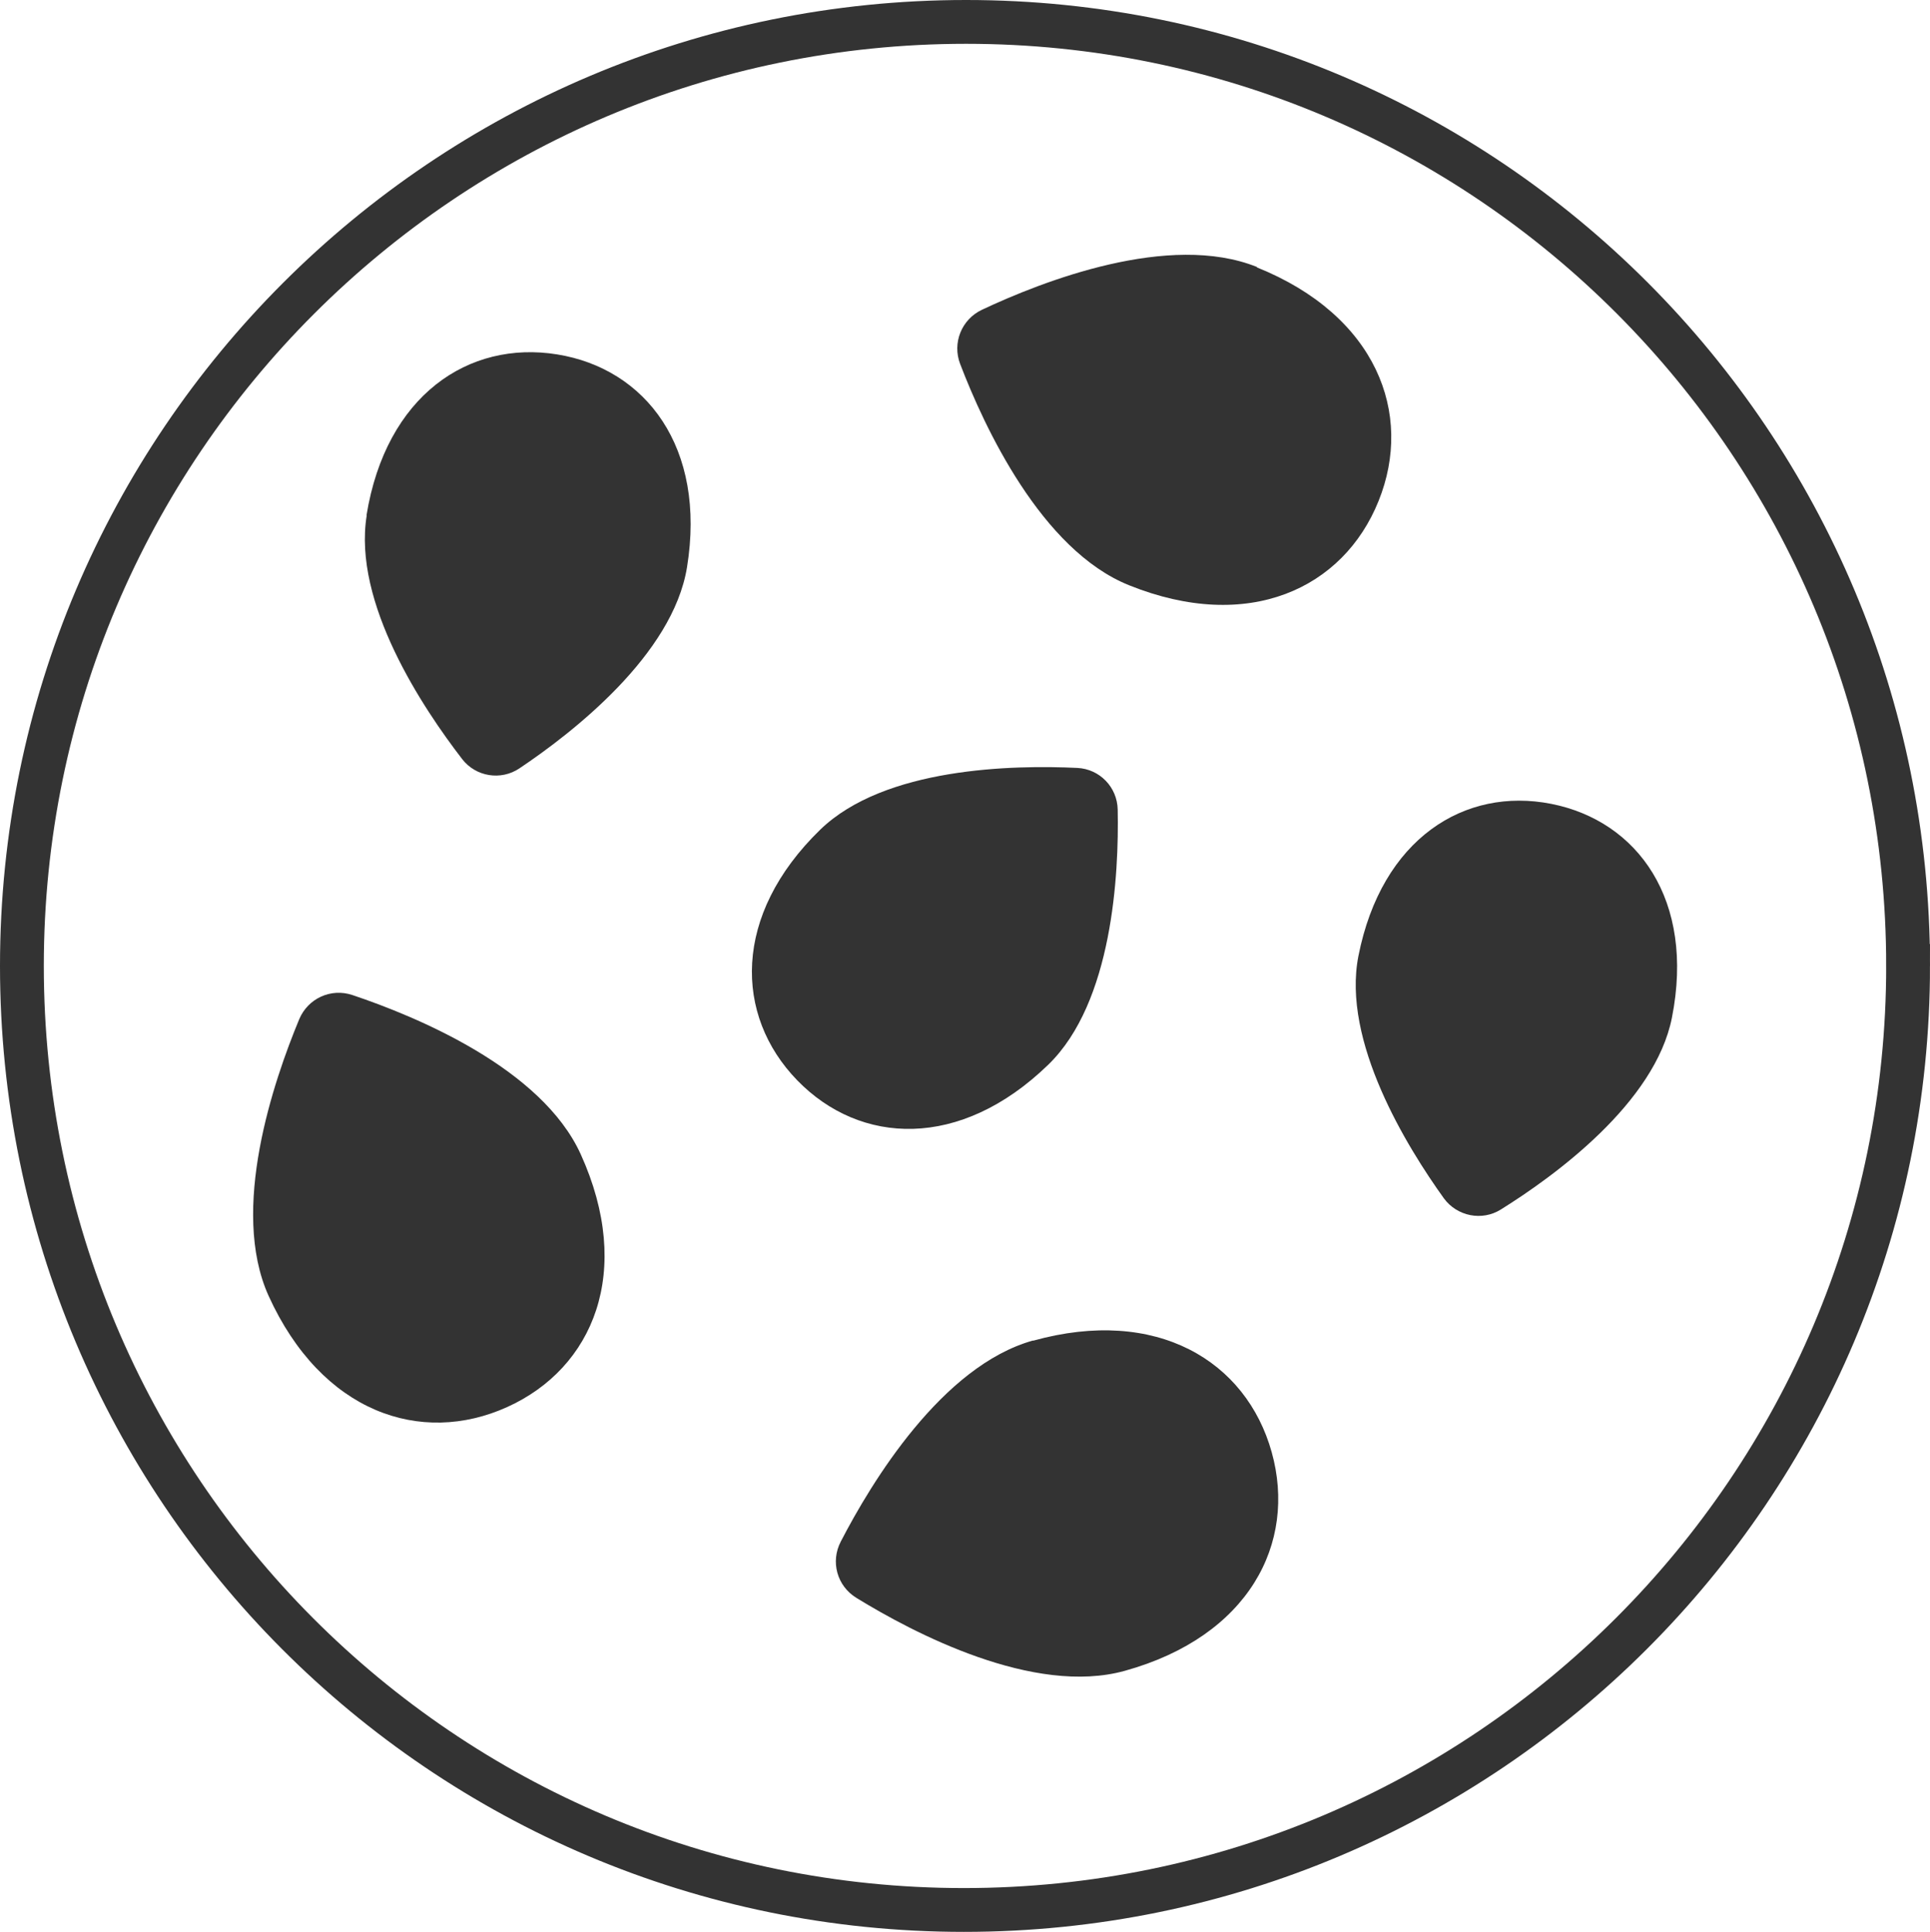 <?xml version="1.0" encoding="UTF-8"?><svg id="Livello_2" xmlns="http://www.w3.org/2000/svg" viewBox="0 0 88.1 88.2"><defs><style>.cls-1{fill:#333;}.cls-2{fill:none;stroke:#333;stroke-miterlimit:10;stroke-width:2px;}</style></defs><g id="icons"><g><g><path class="cls-1" d="m16.73,23.53c.89-5.48,4.66-8,8.7-7.35,4.04.65,6.82,4.24,5.93,9.72-.65,4-5.23,7.56-7.65,9.18-.85.57-1.99.38-2.61-.42-1.78-2.31-5.01-7.13-4.36-11.13Z"/><path class="cls-1" d="m57.38,12.21c5.44,2.19,7.16,6.66,5.55,10.66-1.61,4.01-5.95,6.04-11.39,3.85-4.01-1.61-6.62-7.25-7.71-10.1-.37-.96.06-2.04,1-2.48,2.76-1.3,8.54-3.56,12.55-1.95Z"/><path class="cls-1" d="m47.85,48.61c-4.02,3.9-8.59,3.67-11.46.71-2.87-2.96-2.96-7.54,1.05-11.44,2.94-2.85,8.81-2.96,11.74-2.82,1.02.05,1.82.88,1.84,1.9.06,2.94-.23,8.8-3.17,11.65Z"/><path class="cls-1" d="m26.51,52.7c2.42,5.34.58,9.76-3.36,11.54-3.94,1.78-8.47.25-10.89-5.08-1.78-3.94.23-9.81,1.4-12.63.4-.95,1.45-1.43,2.43-1.1,2.89.97,8.63,3.33,10.42,7.27Z"/><path class="cls-1" d="m62.01,43.64c1.06-5.36,4.85-7.72,8.8-6.94,3.95.78,6.57,4.4,5.51,9.76-.77,3.9-5.37,7.24-7.81,8.76-.86.54-2,.31-2.6-.51-1.68-2.34-4.67-7.17-3.9-11.07Z"/><path class="cls-1" d="m47.16,61.21c5.64-1.57,9.73.93,10.89,5.09,1.16,4.16-1.05,8.41-6.7,9.98-4.16,1.16-9.66-1.73-12.26-3.33-.88-.54-1.19-1.65-.71-2.57,1.4-2.71,4.62-8.02,8.78-9.18Z"/></g><path class="cls-2" d="m87.1,44.1c0,23.8-19.3,43.1-43.1,43.1S1,67.9,1,44.1,20.3,1,44.1,1s43,19.3,43,43.1h0Z"/></g></g></svg>
